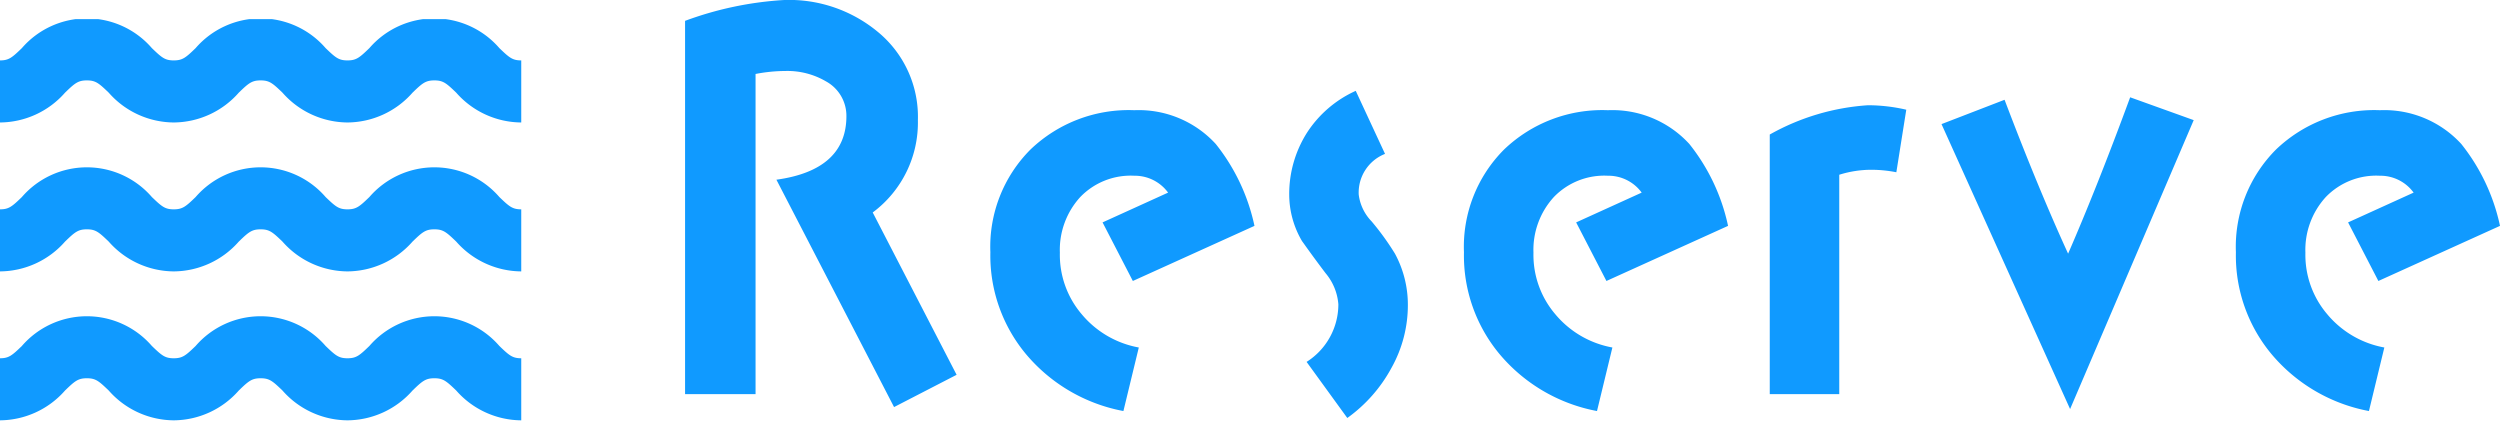 <svg xmlns="http://www.w3.org/2000/svg" xmlns:xlink="http://www.w3.org/1999/xlink" width="100.72" height="16.989" viewBox="0 0 100.72 16.989"><defs><clipPath id="a"><rect width="21" height="16.219" fill="none"/></clipPath></defs><g transform="translate(-513 -3555.12)"><path d="M12.54-.78,9.16-7.32a4.512,4.512,0,0,0,1.82-3.72A4.424,4.424,0,0,0,9.36-14.6,5.6,5.6,0,0,0,5.6-15.88a13.808,13.808,0,0,0-4,.84V0H4.44V-12.9a6.419,6.419,0,0,1,1.2-.12,3.077,3.077,0,0,1,1.64.42,1.58,1.58,0,0,1,.82,1.4c0,1.44-.94,2.3-2.82,2.56L10.02.52Zm12-6a7.932,7.932,0,0,0-1.56-3.3,4.21,4.21,0,0,0-3.28-1.36,5.719,5.719,0,0,0-4.18,1.58A5.544,5.544,0,0,0,13.9-5.72a6.2,6.2,0,0,0,1.48,4.16A6.747,6.747,0,0,0,19.26.68l.62-2.56a3.9,3.9,0,0,1-2.3-1.34A3.687,3.687,0,0,1,16.7-5.7a3.152,3.152,0,0,1,.82-2.24A2.819,2.819,0,0,1,19.7-8.8a1.658,1.658,0,0,1,1.36.68l-2.64,1.2,1.22,2.36ZM30.72-3.6a4.315,4.315,0,0,0-.52-2.06,10.705,10.705,0,0,0-.94-1.3,1.885,1.885,0,0,1-.52-1.08A1.675,1.675,0,0,1,29.8-9.68l-1.18-2.54a4.584,4.584,0,0,0-1.96,1.68,4.606,4.606,0,0,0-.72,2.5,3.7,3.7,0,0,0,.52,1.88c.02.02.32.46.94,1.28a2.21,2.21,0,0,1,.52,1.26A2.745,2.745,0,0,1,26.64-1.3L28.28.96a5.967,5.967,0,0,0,1.78-2.02A5.175,5.175,0,0,0,30.72-3.6Zm12.9-3.18a7.932,7.932,0,0,0-1.56-3.3,4.21,4.21,0,0,0-3.28-1.36A5.719,5.719,0,0,0,34.6-9.86a5.544,5.544,0,0,0-1.62,4.14,6.2,6.2,0,0,0,1.48,4.16A6.747,6.747,0,0,0,38.34.68l.62-2.56a3.9,3.9,0,0,1-2.3-1.34,3.687,3.687,0,0,1-.88-2.48,3.152,3.152,0,0,1,.82-2.24,2.819,2.819,0,0,1,2.18-.86,1.658,1.658,0,0,1,1.36.68L37.5-6.92l1.22,2.36Zm7.18-4.68a6.877,6.877,0,0,0-1.54-.18,9.3,9.3,0,0,0-3.96,1.18V0h2.8V-8.84a4.318,4.318,0,0,1,1.32-.2,5.252,5.252,0,0,1,.98.1Zm11.58.42-2.56-.92c-.92,2.5-1.76,4.6-2.5,6.3-.76-1.66-1.62-3.72-2.56-6.2l-2.54.98L57.4.6ZM74.72-6.78a7.932,7.932,0,0,0-1.56-3.3,4.21,4.21,0,0,0-3.28-1.36A5.719,5.719,0,0,0,65.7-9.86a5.544,5.544,0,0,0-1.62,4.14,6.2,6.2,0,0,0,1.48,4.16A6.747,6.747,0,0,0,69.44.68l.62-2.56a3.9,3.9,0,0,1-2.3-1.34,3.687,3.687,0,0,1-.88-2.48,3.152,3.152,0,0,1,.82-2.24,2.819,2.819,0,0,1,2.18-.86,1.658,1.658,0,0,1,1.36.68L68.6-6.92l1.22,2.36Z" transform="translate(539 3571)" fill="#109aff"/><g transform="translate(513 3555.891)" clip-path="url(#a)"><g transform="translate(-145.129 -1084)"><path d="M35.986,3.443a3.515,3.515,0,0,1-2.619-1.2c-.4-.384-.527-.495-.881-.495s-.484.111-.881.495a3.515,3.515,0,0,1-2.619,1.2,3.515,3.515,0,0,1-2.619-1.2c-.4-.384-.527-.495-.881-.495s-.484.111-.881.495a3.515,3.515,0,0,1-2.619,1.2,3.515,3.515,0,0,1-2.619-1.2c-.4-.384-.527-.495-.881-.495s-.484.111-.881.495a3.515,3.515,0,0,1-2.619,1.2V.943c.354,0,.484-.111.881-.495a3.462,3.462,0,0,1,5.238,0c.4.384.527.495.881.495s.484-.111.881-.495a3.462,3.462,0,0,1,5.238,0c.4.384.527.495.881.495s.484-.111.881-.495a3.462,3.462,0,0,1,5.238,0c.4.384.527.495.881.495Z" transform="translate(130.143 1084.72)" fill="#109aff"/></g><g transform="translate(-145.129 -1078)"><path d="M35.986,3.443a3.515,3.515,0,0,1-2.619-1.2c-.4-.384-.527-.495-.881-.495s-.484.111-.881.495a3.515,3.515,0,0,1-2.619,1.2,3.515,3.515,0,0,1-2.619-1.2c-.4-.384-.527-.495-.881-.495s-.484.111-.881.495a3.515,3.515,0,0,1-2.619,1.2,3.515,3.515,0,0,1-2.619-1.2c-.4-.384-.527-.495-.881-.495s-.484.111-.881.495a3.515,3.515,0,0,1-2.619,1.2V.943c.354,0,.484-.111.881-.495a3.462,3.462,0,0,1,5.238,0c.4.384.527.495.881.495s.484-.111.881-.495a3.462,3.462,0,0,1,5.238,0c.4.384.527.495.881.495s.484-.111.881-.495a3.462,3.462,0,0,1,5.238,0c.4.384.527.495.881.495Z" transform="translate(130.143 1084.72)" fill="#109aff"/></g><g transform="translate(-145.129 -1072)"><path d="M35.986,3.443a3.515,3.515,0,0,1-2.619-1.2c-.4-.384-.527-.495-.881-.495s-.484.111-.881.495a3.515,3.515,0,0,1-2.619,1.2,3.515,3.515,0,0,1-2.619-1.2c-.4-.384-.527-.495-.881-.495s-.484.111-.881.495a3.515,3.515,0,0,1-2.619,1.2,3.515,3.515,0,0,1-2.619-1.2c-.4-.384-.527-.495-.881-.495s-.484.111-.881.495a3.515,3.515,0,0,1-2.619,1.2V.943c.354,0,.484-.111.881-.495a3.462,3.462,0,0,1,5.238,0c.4.384.527.495.881.495s.484-.111.881-.495a3.462,3.462,0,0,1,5.238,0c.4.384.527.495.881.495s.484-.111.881-.495a3.462,3.462,0,0,1,5.238,0c.4.384.527.495.881.495Z" transform="translate(130.143 1084.72)" fill="#109aff"/></g></g></g></svg>